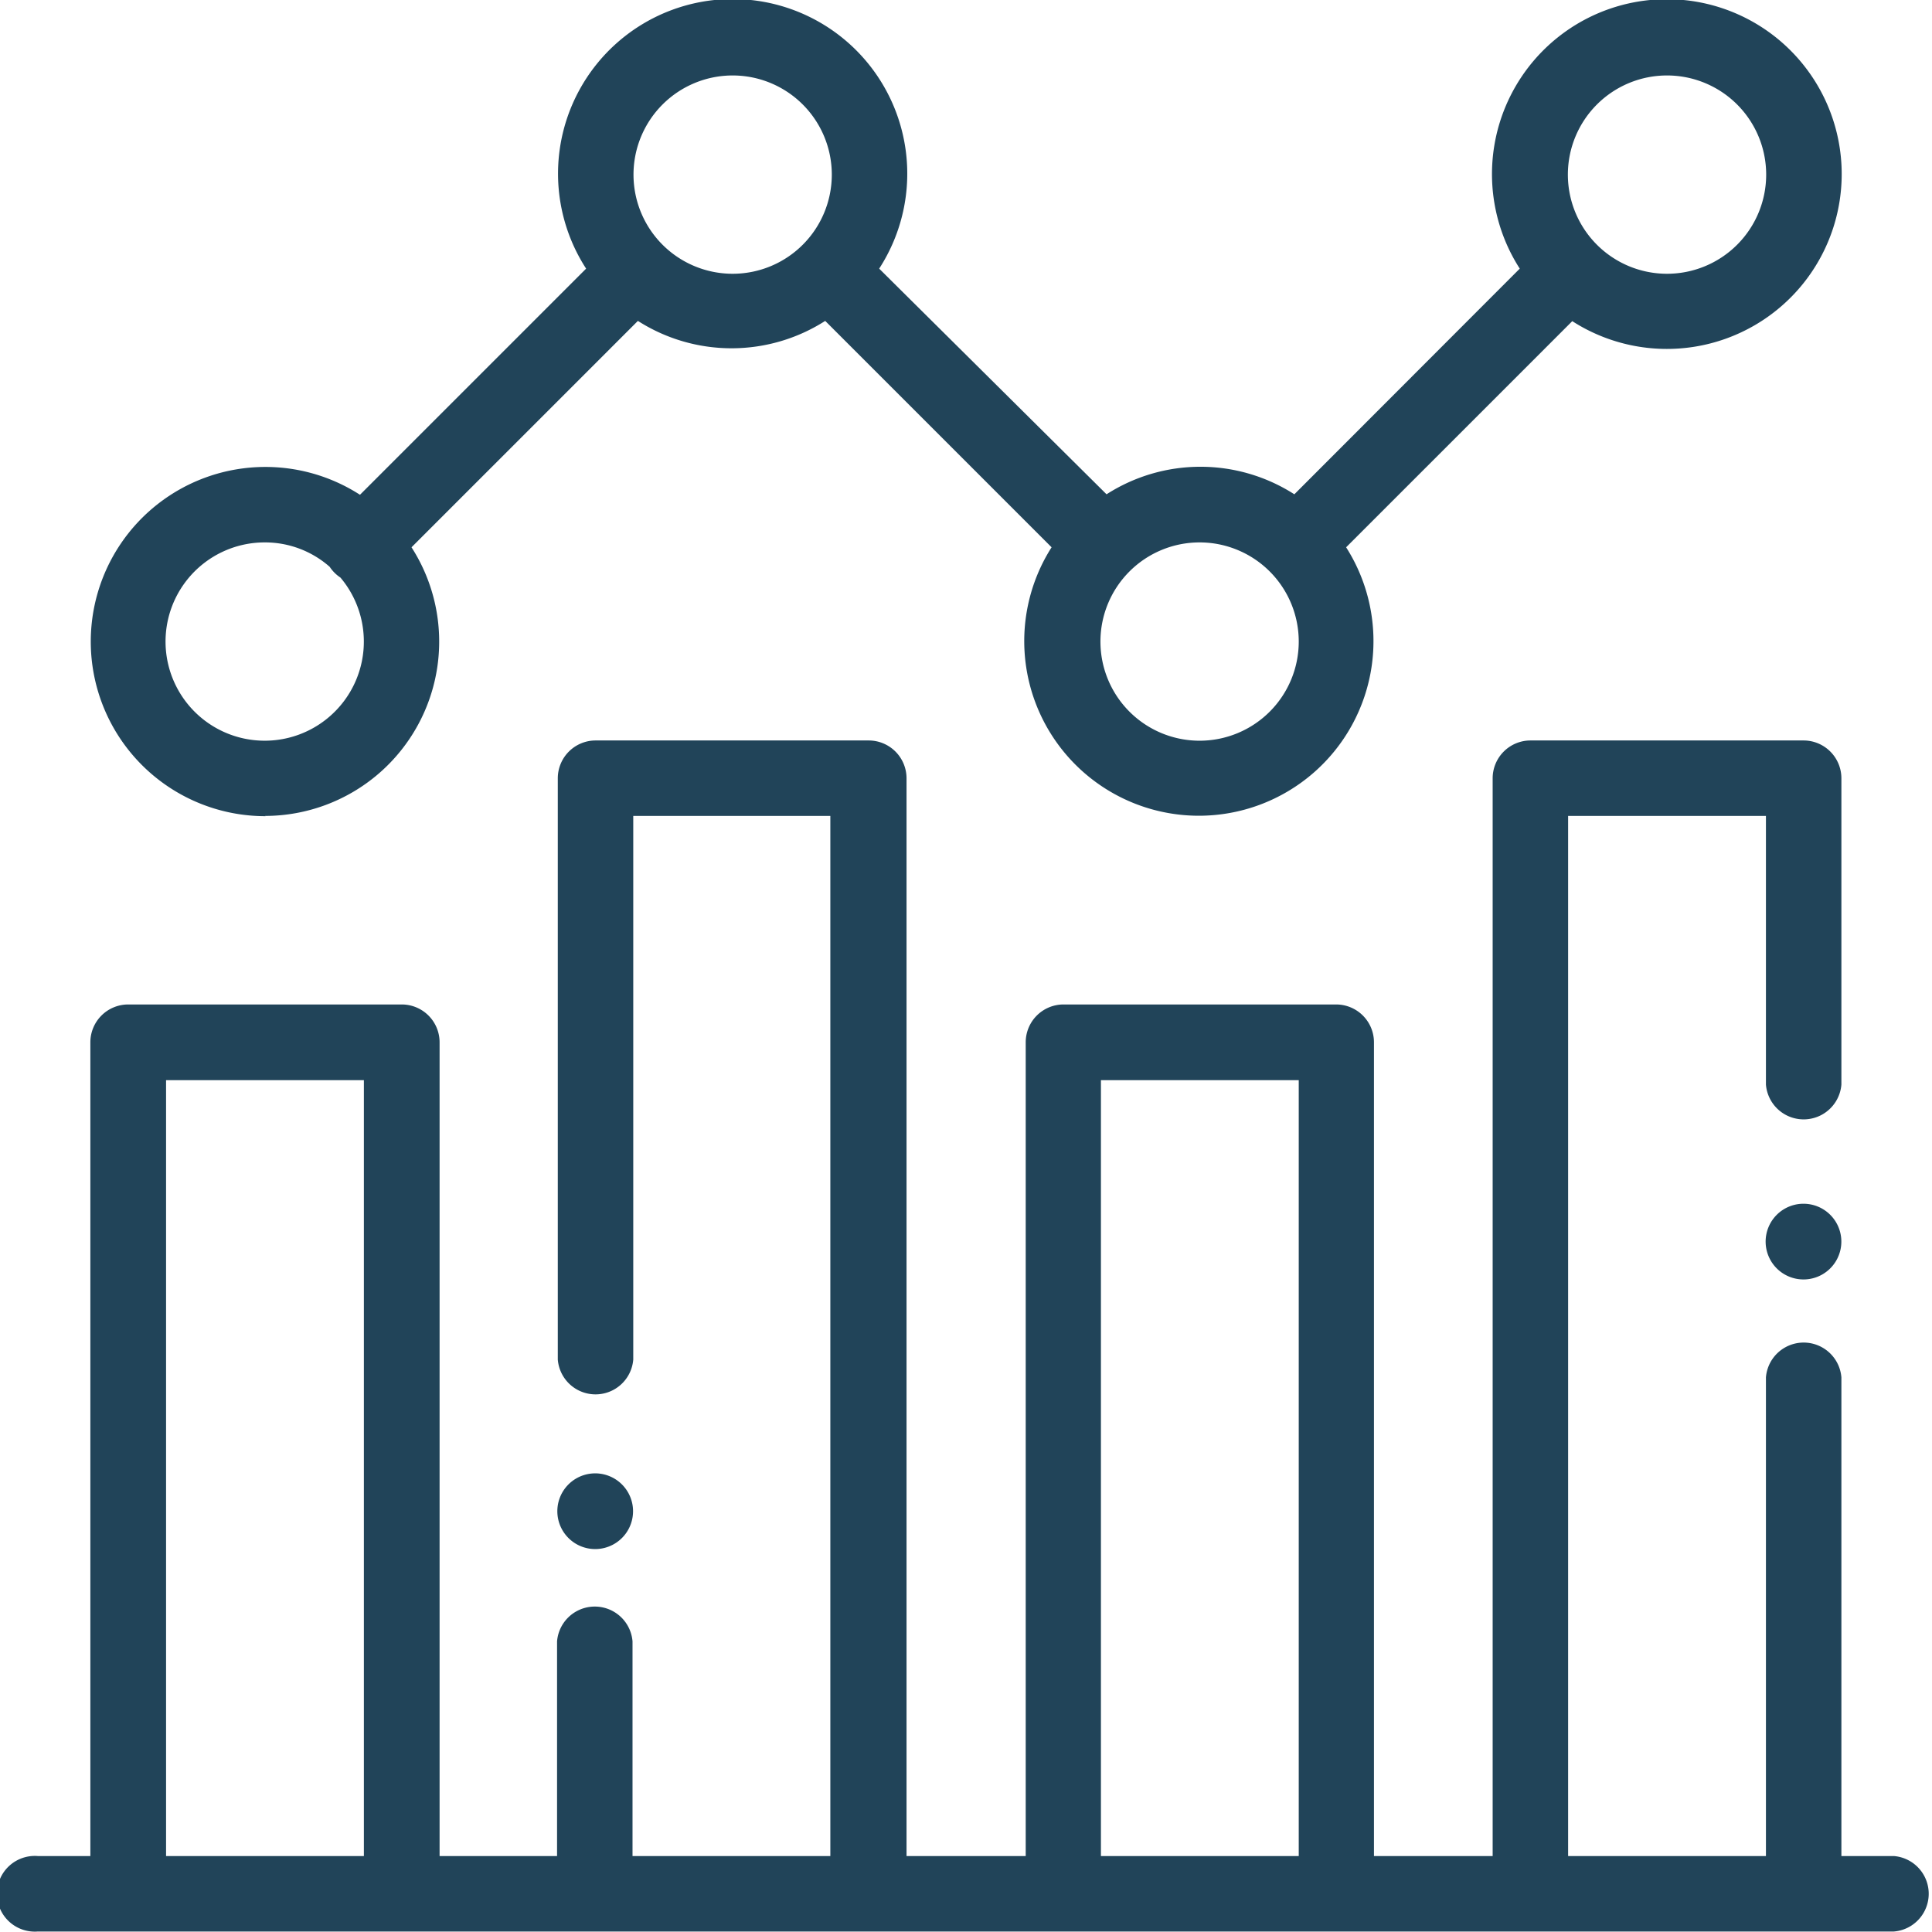 <?xml version="1.0" encoding="UTF-8"?> <svg xmlns="http://www.w3.org/2000/svg" viewBox="0 0 79.11 79.11"><defs><style>.cls-1{fill:#214459;}</style></defs><title>support any size project</title><g id="Layer_2" data-name="Layer 2"><g id="Layer_2-2" data-name="Layer 2"><g id="surface1"><path class="cls-1" d="M77.56,76H75.4V56.4a1.55,1.55,0,0,0-3.09,0V76h-8.1V33.41h8.1v11a1.55,1.55,0,0,0,3.09,0V31.87a1.55,1.55,0,0,0-1.55-1.55H62.67a1.55,1.55,0,0,0-1.55,1.55V76H56.26V42.68a1.55,1.55,0,0,0-1.55-1.55H43.53A1.55,1.55,0,0,0,42,42.68V76H37.12V31.87a1.55,1.55,0,0,0-1.55-1.55H24.39a1.55,1.55,0,0,0-1.55,1.55v23.8a1.55,1.55,0,0,0,3.09,0V33.41H34V76h-8.1V67.21a1.55,1.55,0,0,0-3.09,0V76H18V42.68a1.55,1.55,0,0,0-1.55-1.55H5.25a1.55,1.55,0,0,0-1.55,1.55V76H1.55a1.55,1.55,0,1,0,0,3.09h76a1.55,1.55,0,0,0,0-3.09ZM6.8,76V44.23h8.1V76Zm38.28,0V44.23h8.1V76Z"></path><path class="cls-1" d="M10.85,33.41a7.14,7.14,0,0,0,6-11l9.27-9.27a7.12,7.12,0,0,0,7.67,0l9.27,9.27a7.15,7.15,0,1,0,12.06,0l9.26-9.26A7.16,7.16,0,1,0,62.23,11L53,20.24a7.12,7.12,0,0,0-7.69,0L36,11a7.15,7.15,0,1,0-12,0l-9.26,9.26a7.15,7.15,0,1,0-3.86,13.16ZM68.26,3.09A4.06,4.06,0,1,1,64.2,7.15,4.06,4.06,0,0,1,68.26,3.09ZM53.18,26.27a4.06,4.06,0,1,1-4.06-4.06A4.06,4.06,0,0,1,53.18,26.27ZM30,3.09a4.06,4.06,0,1,1-4.06,4.06A4.06,4.06,0,0,1,30,3.09ZM10.85,22.21a4,4,0,0,1,2.65,1,1.55,1.55,0,0,0,.44.44,4.06,4.06,0,1,1-3.09-1.44Z"></path><path class="cls-1" d="M24.39,63.43A1.55,1.55,0,1,0,23.3,63,1.55,1.55,0,0,0,24.39,63.43Z"></path><path class="cls-1" d="M73.85,49.29a1.55,1.55,0,1,0,1.09.45A1.55,1.55,0,0,0,73.85,49.29Z"></path></g></g></g></svg> 